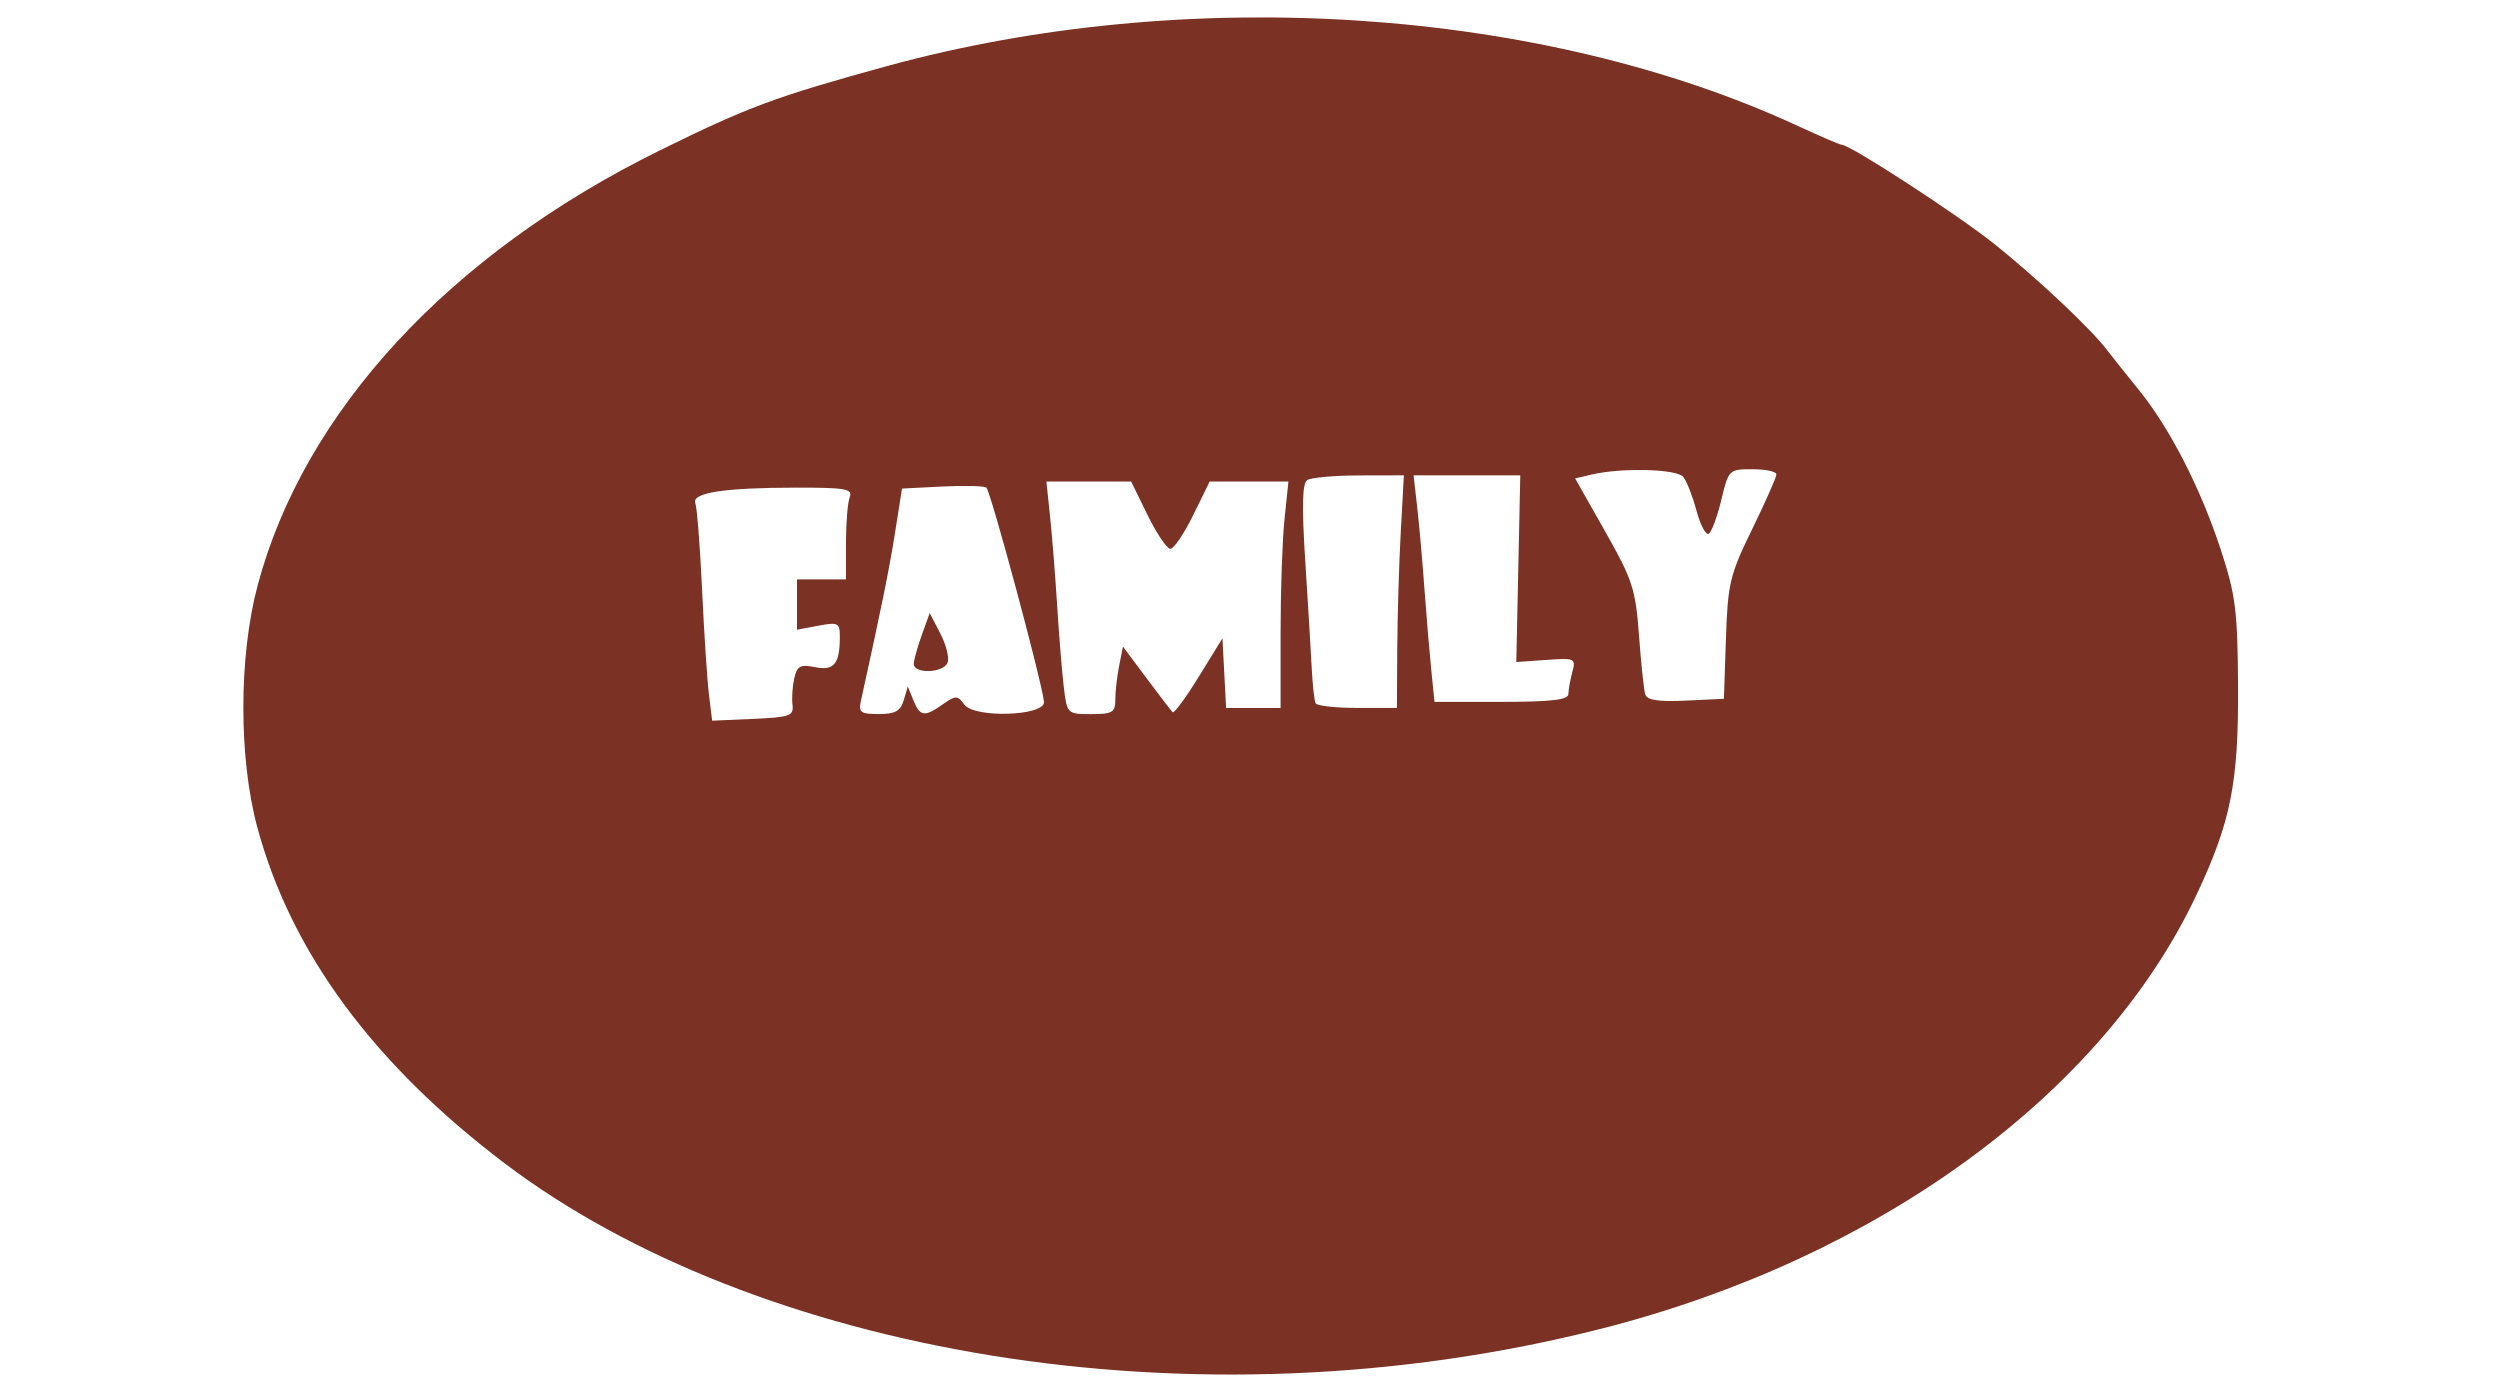 <?xml version="1.0" encoding="UTF-8" standalone="no"?>
<!-- Created with Inkscape (http://www.inkscape.org/) -->

<svg
   width="104.209mm"
   height="58.216mm"
   viewBox="0 0 104.209 58.216"
   version="1.1"
   id="svg1"
   inkscape:version="1.4 (86a8ad7, 2024-10-11)"
   sodipodi:docname="logow.svg"
   xml:space="preserve"
   xmlns:inkscape="http://www.inkscape.org/namespaces/inkscape"
   xmlns:sodipodi="http://sodipodi.sourceforge.net/DTD/sodipodi-0.dtd"
   xmlns="http://www.w3.org/2000/svg"
   xmlns:svg="http://www.w3.org/2000/svg"><sodipodi:namedview
     id="namedview1"
     pagecolor="#ffffff"
     bordercolor="#000000"
     borderopacity="0.25"
     inkscape:showpageshadow="2"
     inkscape:pageopacity="0.0"
     inkscape:pagecheckerboard="0"
     inkscape:deskcolor="#d1d1d1"
     inkscape:document-units="mm"
     inkscape:zoom="0.98528338"
     inkscape:cx="-215.16652"
     inkscape:cy="-34.507839"
     inkscape:window-width="2560"
     inkscape:window-height="1370"
     inkscape:window-x="-7"
     inkscape:window-y="-6"
     inkscape:window-maximized="1"
     inkscape:current-layer="layer1" /><defs
     id="defs1" /><g
     inkscape:label="Layer 1"
     inkscape:groupmode="layer"
     id="layer1"
     transform="translate(-46.687,-133.96)"><path
       style="fill:#7b3123;stroke-width:0.964;fill-opacity:1"
       d="m 67.753,182.475 c -5.494,-4.154 -8.936,-8.823 -10.34,-14.03 -0.78,-2.891 -0.776,-7.109 0.01,-10.069 1.923,-7.247 7.99,-13.818 16.744,-18.135 3.705,-1.827 4.84,-2.248 9.484,-3.523 12.508,-3.431 27.277,-2.461 37.986,2.496 0.926,0.429 1.745,0.78 1.819,0.78 0.356,0 4.861,2.932 6.392,4.159 1.788,1.434 3.995,3.513 4.666,4.395 0.211,0.277 0.804,1.02 1.317,1.652 1.288,1.582 2.583,4.103 3.42,6.655 0.627,1.911 0.707,2.542 0.726,5.72 0.024,4.029 -0.302,5.656 -1.747,8.715 -3.918,8.296 -13.286,15.123 -24.768,18.048 -17.172,4.375 -35.409,0.921 -45.709,-6.865 z m 11.967,-19.133 c -0.033,-0.281 9.45e-4,-0.782 0.076,-1.114 0.115,-0.51 0.25,-0.581 0.867,-0.458 0.793,0.159 1.031,-0.135 1.031,-1.268 0,-0.58 -0.069,-0.616 -0.893,-0.461 l -0.893,0.168 v -1.049 -1.049 h 1.021 1.021 v -1.51 c 0,-0.831 0.07,-1.692 0.155,-1.914 0.134,-0.35 -0.16,-0.403 -2.233,-0.401 -3.033,0.004 -4.371,0.213 -4.2,0.657 0.07,0.184 0.196,1.804 0.28,3.6 0.083,1.797 0.212,3.76 0.286,4.362 l 0.134,1.096 1.705,-0.075 c 1.534,-0.068 1.699,-0.126 1.645,-0.585 z m 4.637,-0.191 0.17,-0.574 0.234,0.574 c 0.278,0.682 0.458,0.707 1.231,0.165 0.537,-0.376 0.608,-0.375 0.893,0.014 0.423,0.579 3.378,0.475 3.319,-0.116 -0.085,-0.838 -2.23,-8.811 -2.403,-8.931 -0.102,-0.07 -0.934,-0.089 -1.85,-0.043 l -1.665,0.085 -0.289,1.829 c -0.244,1.543 -0.577,3.186 -1.419,6.996 -0.112,0.508 -0.027,0.574 0.741,0.574 0.68,0 0.905,-0.125 1.039,-0.574 z m 0.419,-1.531 c 0.011,-0.175 0.165,-0.721 0.342,-1.212 l 0.323,-0.893 0.442,0.852 c 0.243,0.469 0.379,1.014 0.304,1.212 -0.171,0.445 -1.437,0.481 -1.41,0.041 z m 8.401,1.499 c 0,-0.333 0.072,-0.966 0.16,-1.406 l 0.16,-0.8 0.978,1.311 c 0.538,0.721 1.028,1.361 1.09,1.423 0.062,0.062 0.554,-0.606 1.095,-1.484 l 0.983,-1.596 0.076,1.452 0.077,1.452 h 1.135 1.135 v -3.152 c 0,-1.734 0.074,-3.858 0.164,-4.72 l 0.164,-1.568 h -1.642 -1.642 l -0.688,1.403 c -0.379,0.772 -0.806,1.403 -0.949,1.403 -0.143,0 -0.57,-0.632 -0.949,-1.403 l -0.688,-1.403 h -1.766 -1.766 l 0.154,1.467 c 0.085,0.807 0.219,2.501 0.299,3.764 0.08,1.263 0.204,2.784 0.277,3.381 0.131,1.07 0.146,1.084 1.138,1.084 0.888,0 1.005,-0.071 1.005,-0.606 z m 11.753,-2.137 c 0.009,-1.368 0.074,-3.55 0.146,-4.848 l 0.13,-2.36 -1.868,0.004 c -1.027,0.002 -1.999,0.088 -2.158,0.191 -0.21,0.136 -0.233,1.071 -0.085,3.377 0.113,1.754 0.234,3.764 0.269,4.465 0.035,0.702 0.108,1.362 0.164,1.467 0.055,0.105 0.84,0.191 1.744,0.191 h 1.643 z m 7.132,1.914 c 0.002,-0.175 0.076,-0.588 0.164,-0.918 0.154,-0.576 0.114,-0.595 -1.087,-0.51 l -1.247,0.088 0.083,-3.891 0.083,-3.891 h -2.224 -2.224 l 0.152,1.34 c 0.084,0.737 0.219,2.258 0.3,3.381 0.082,1.123 0.21,2.644 0.284,3.381 l 0.136,1.34 h 2.788 c 2.059,0 2.789,-0.083 2.792,-0.319 z m 6.568,-2.311 c 0.078,-2.311 0.162,-2.66 1.094,-4.568 0.555,-1.136 1.01,-2.163 1.01,-2.282 0,-0.119 -0.448,-0.216 -0.995,-0.216 -0.983,0 -0.999,0.015 -1.301,1.277 -0.168,0.702 -0.404,1.337 -0.524,1.411 -0.12,0.074 -0.349,-0.357 -0.51,-0.958 -0.161,-0.601 -0.41,-1.236 -0.553,-1.411 -0.273,-0.333 -2.566,-0.392 -3.82,-0.097 l -0.687,0.161 1.253,2.213 c 1.142,2.017 1.267,2.401 1.41,4.338 0.086,1.169 0.203,2.274 0.26,2.456 0.074,0.236 0.559,0.309 1.691,0.255 l 1.588,-0.076 z"
       id="path1"
       sodipodi:nodetypes="sscscssssssssssccssscccccsccssscsccccsscscscsssccsscsssssccssscccccsscccsssccccssssccccssscscccsscccccssscsccssssssssscsssscs" /></g></svg>
